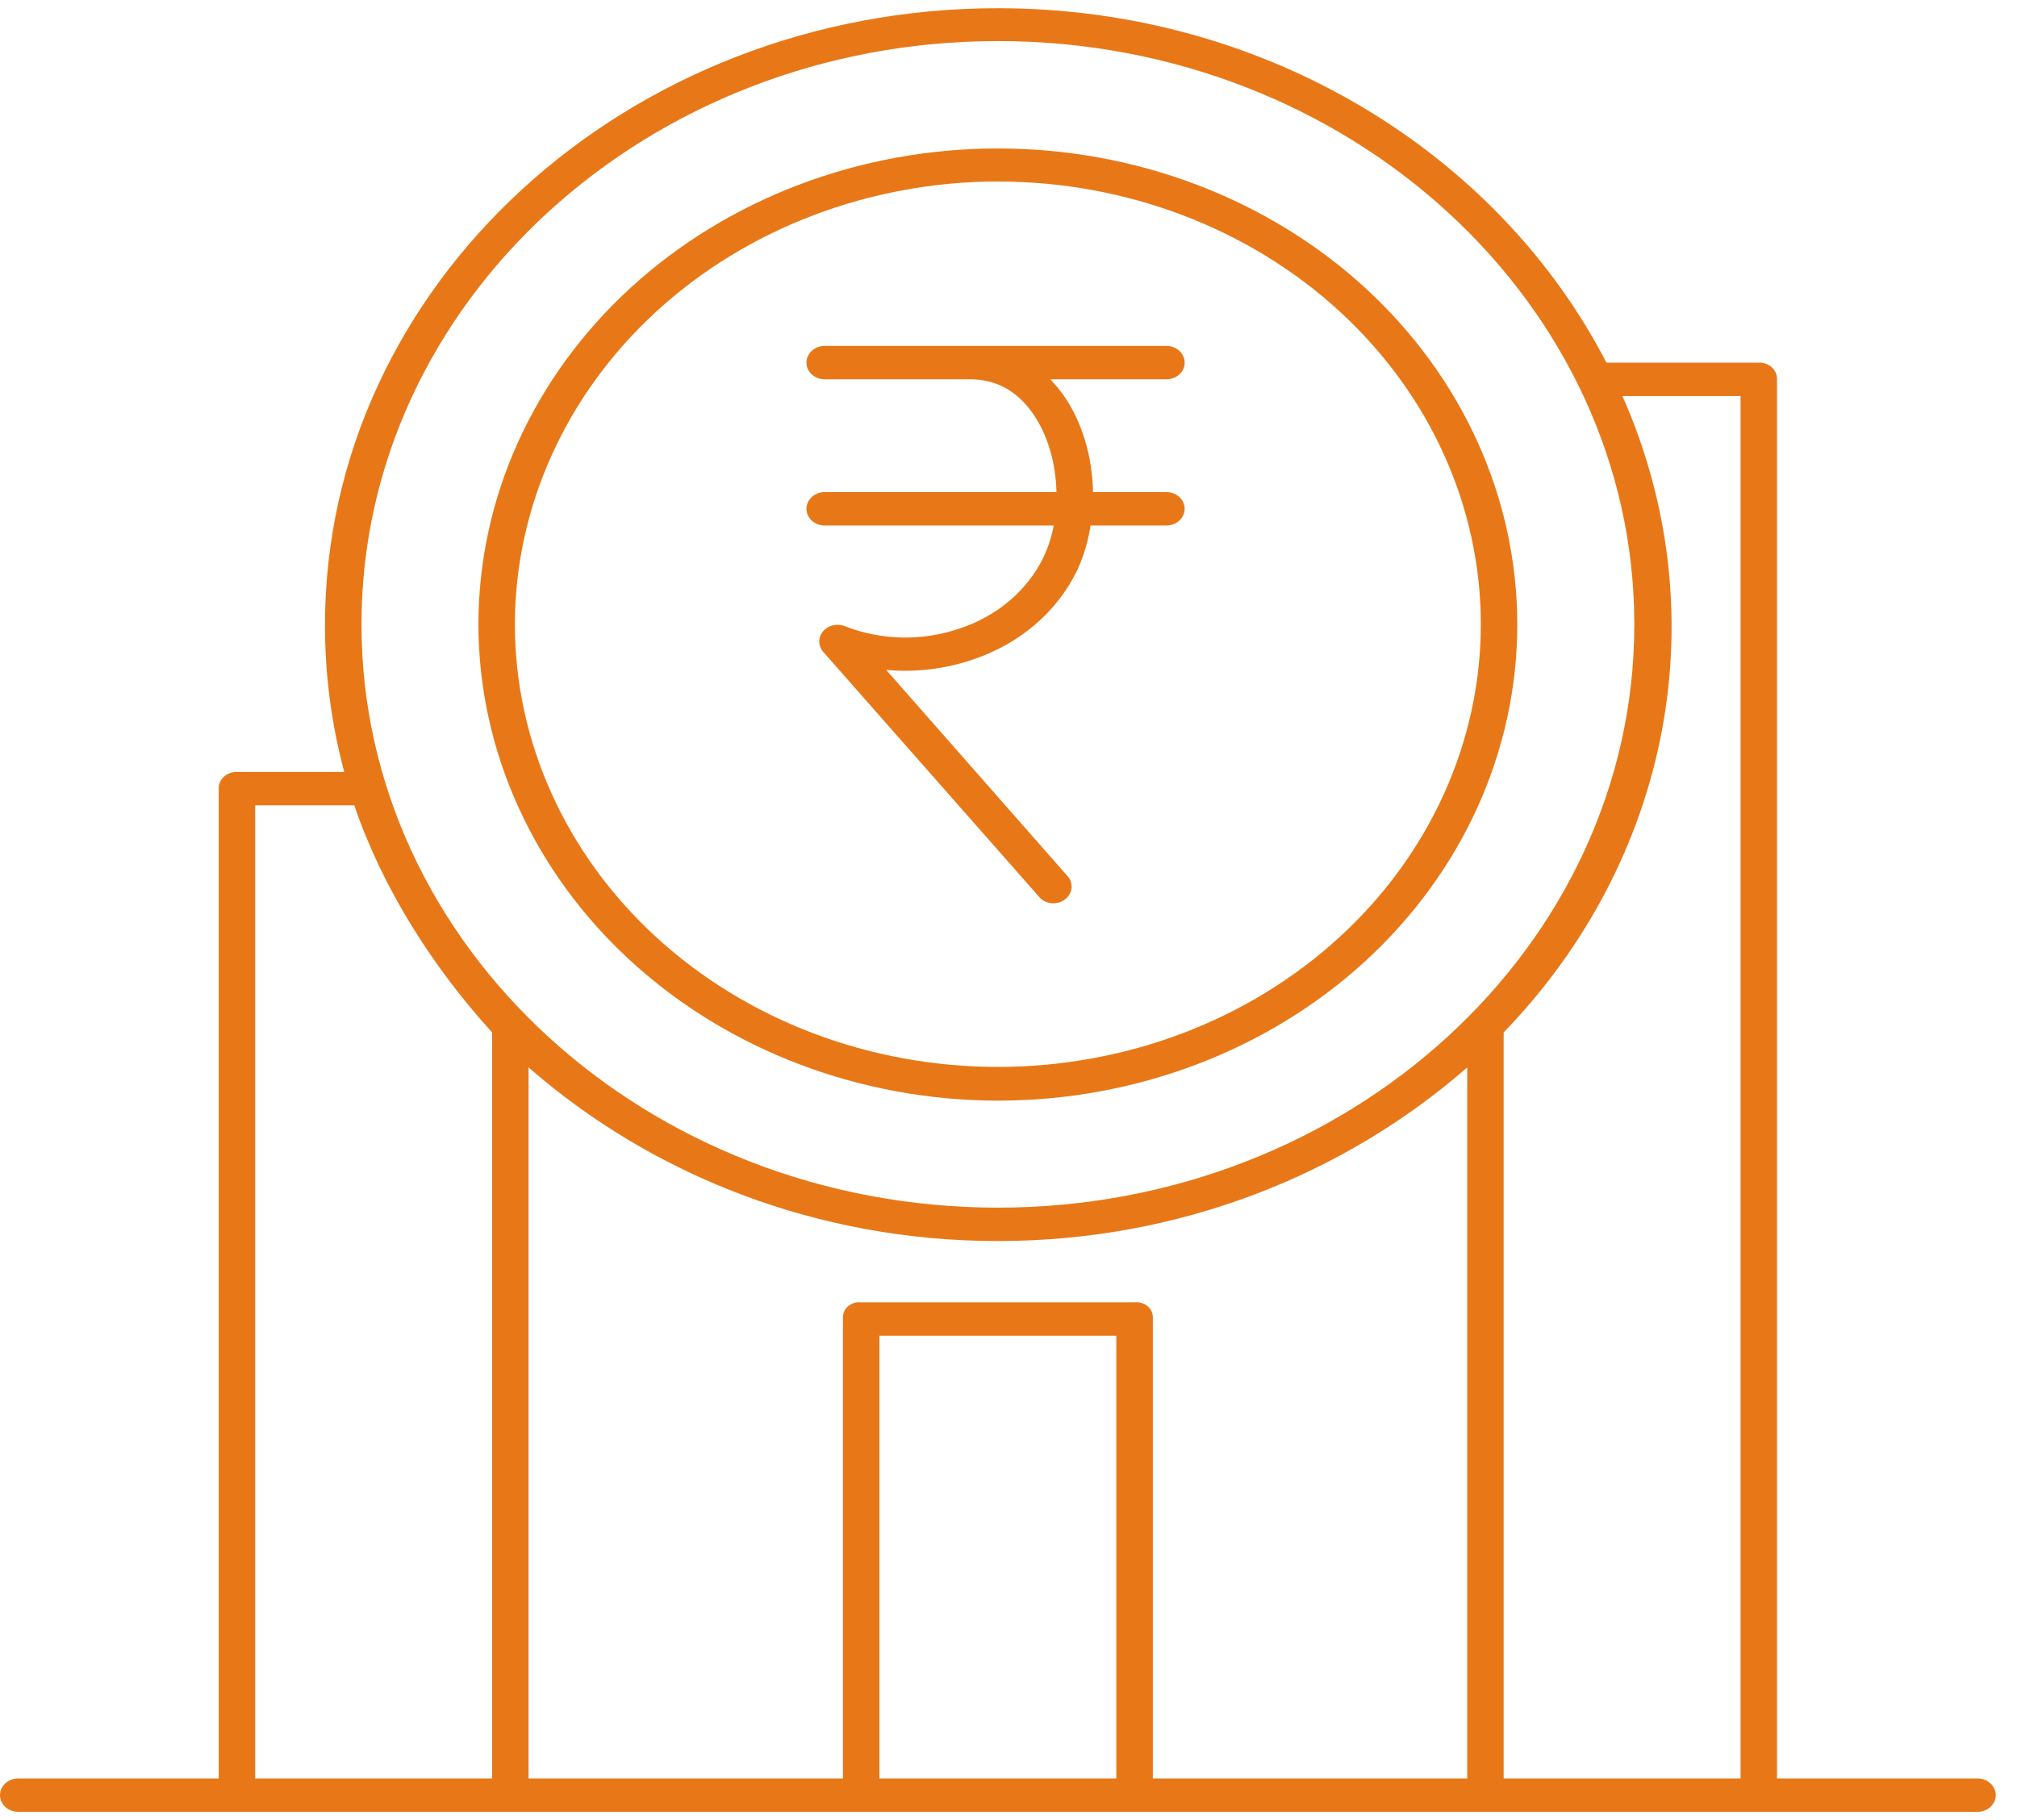 <svg width="41" height="37" viewBox="0 0 41 37" fill="none" xmlns="http://www.w3.org/2000/svg">
<path fill-rule="evenodd" clip-rule="evenodd" d="M36.122 36.154H40.197L40.197 36.154C40.402 36.154 40.568 36.306 40.568 36.494C40.568 36.681 40.402 36.833 40.197 36.833H0.37C0.166 36.833 0 36.681 0 36.494C0 36.306 0.166 36.154 0.37 36.154H4.446V16.012C4.449 15.923 4.491 15.839 4.563 15.779C4.635 15.719 4.73 15.688 4.827 15.693H6.998C6.736 14.716 6.605 13.714 6.606 12.708C6.606 5.796 12.743 0.167 20.284 0.167C25.742 0.167 30.462 3.127 32.654 7.372H35.741C35.838 7.367 35.933 7.397 36.004 7.457C36.076 7.517 36.118 7.6 36.122 7.689V36.154ZM35.381 36.154V8.051L32.979 8.051C33.932 10.199 34.211 12.549 33.785 14.835C33.358 17.121 32.243 19.253 30.565 20.988V36.154H35.381ZM22.692 36.154H17.876V27.154H22.692V36.154ZM17.493 26.475H23.076H23.076C23.169 26.467 23.261 26.496 23.329 26.554C23.397 26.612 23.435 26.694 23.434 26.779V36.154H29.825V21.699C27.324 23.883 23.974 25.229 20.285 25.229C16.595 25.229 13.245 23.883 10.744 21.699V36.154H17.135V26.779C17.134 26.694 17.172 26.612 17.24 26.554C17.308 26.496 17.4 26.467 17.493 26.475ZM20.284 0.835C27.416 0.835 33.221 6.154 33.221 12.693C33.221 19.232 27.416 24.55 20.284 24.55C13.152 24.55 7.348 19.231 7.348 12.693C7.348 6.155 13.152 0.835 20.284 0.835ZM7.202 16.372H5.187V36.154H10.004V20.989C8.799 19.663 7.781 18.07 7.202 16.372Z" fill="#E87817"/>
<path fill-rule="evenodd" clip-rule="evenodd" d="M27.75 19.541C25.77 21.356 23.084 22.375 20.284 22.375L20.284 22.375C17.485 22.371 14.801 21.35 12.822 19.536C10.843 17.722 9.729 15.262 9.725 12.696C9.725 10.129 10.837 7.668 12.817 5.852C14.797 4.037 17.483 3.018 20.284 3.018C23.084 3.018 25.77 4.037 27.75 5.852C29.73 7.668 30.842 10.129 30.842 12.696C30.842 15.264 29.73 17.725 27.75 19.541ZM20.284 3.69C22.888 3.69 25.385 4.638 27.226 6.326C29.067 8.014 30.101 10.303 30.101 12.69C30.101 15.076 29.067 17.366 27.226 19.053C25.385 20.741 22.888 21.689 20.284 21.689C17.68 21.689 15.183 20.741 13.341 19.053C11.5 17.366 10.466 15.076 10.466 12.69C10.47 10.304 11.505 8.017 13.345 6.329C15.186 4.642 17.681 3.693 20.284 3.689L20.284 3.69Z" fill="#E87817"/>
<path d="M16.393 10.343C16.393 10.434 16.432 10.52 16.502 10.584C16.571 10.647 16.666 10.683 16.764 10.683H21.419C21.378 10.906 21.307 11.124 21.21 11.332C20.881 12.005 20.268 12.526 19.511 12.775C18.755 13.038 17.917 13.021 17.174 12.73C17.018 12.667 16.834 12.71 16.73 12.834C16.626 12.958 16.629 13.132 16.736 13.254L21.108 18.216C21.166 18.294 21.257 18.346 21.359 18.359C21.461 18.372 21.564 18.346 21.644 18.287C21.724 18.228 21.774 18.141 21.782 18.047C21.789 17.954 21.754 17.861 21.684 17.792L18.014 13.619C18.611 13.672 19.213 13.6 19.774 13.408C20.717 13.095 21.481 12.445 21.89 11.606C22.027 11.311 22.121 11.001 22.168 10.683H23.71C23.915 10.683 24.081 10.531 24.081 10.343C24.081 10.156 23.915 10.004 23.71 10.004H22.218C22.205 9.285 21.998 8.569 21.608 8.02C21.53 7.912 21.443 7.808 21.348 7.711H23.71C23.915 7.711 24.081 7.56 24.081 7.372C24.081 7.184 23.915 7.032 23.71 7.032H16.764C16.559 7.032 16.393 7.184 16.393 7.372C16.393 7.56 16.559 7.711 16.764 7.711H19.728C20.241 7.711 20.664 7.941 20.985 8.391C21.296 8.827 21.462 9.414 21.475 10.004H16.764C16.559 10.004 16.393 10.156 16.393 10.343L16.393 10.343Z" fill="#E87817"/>
</svg>
